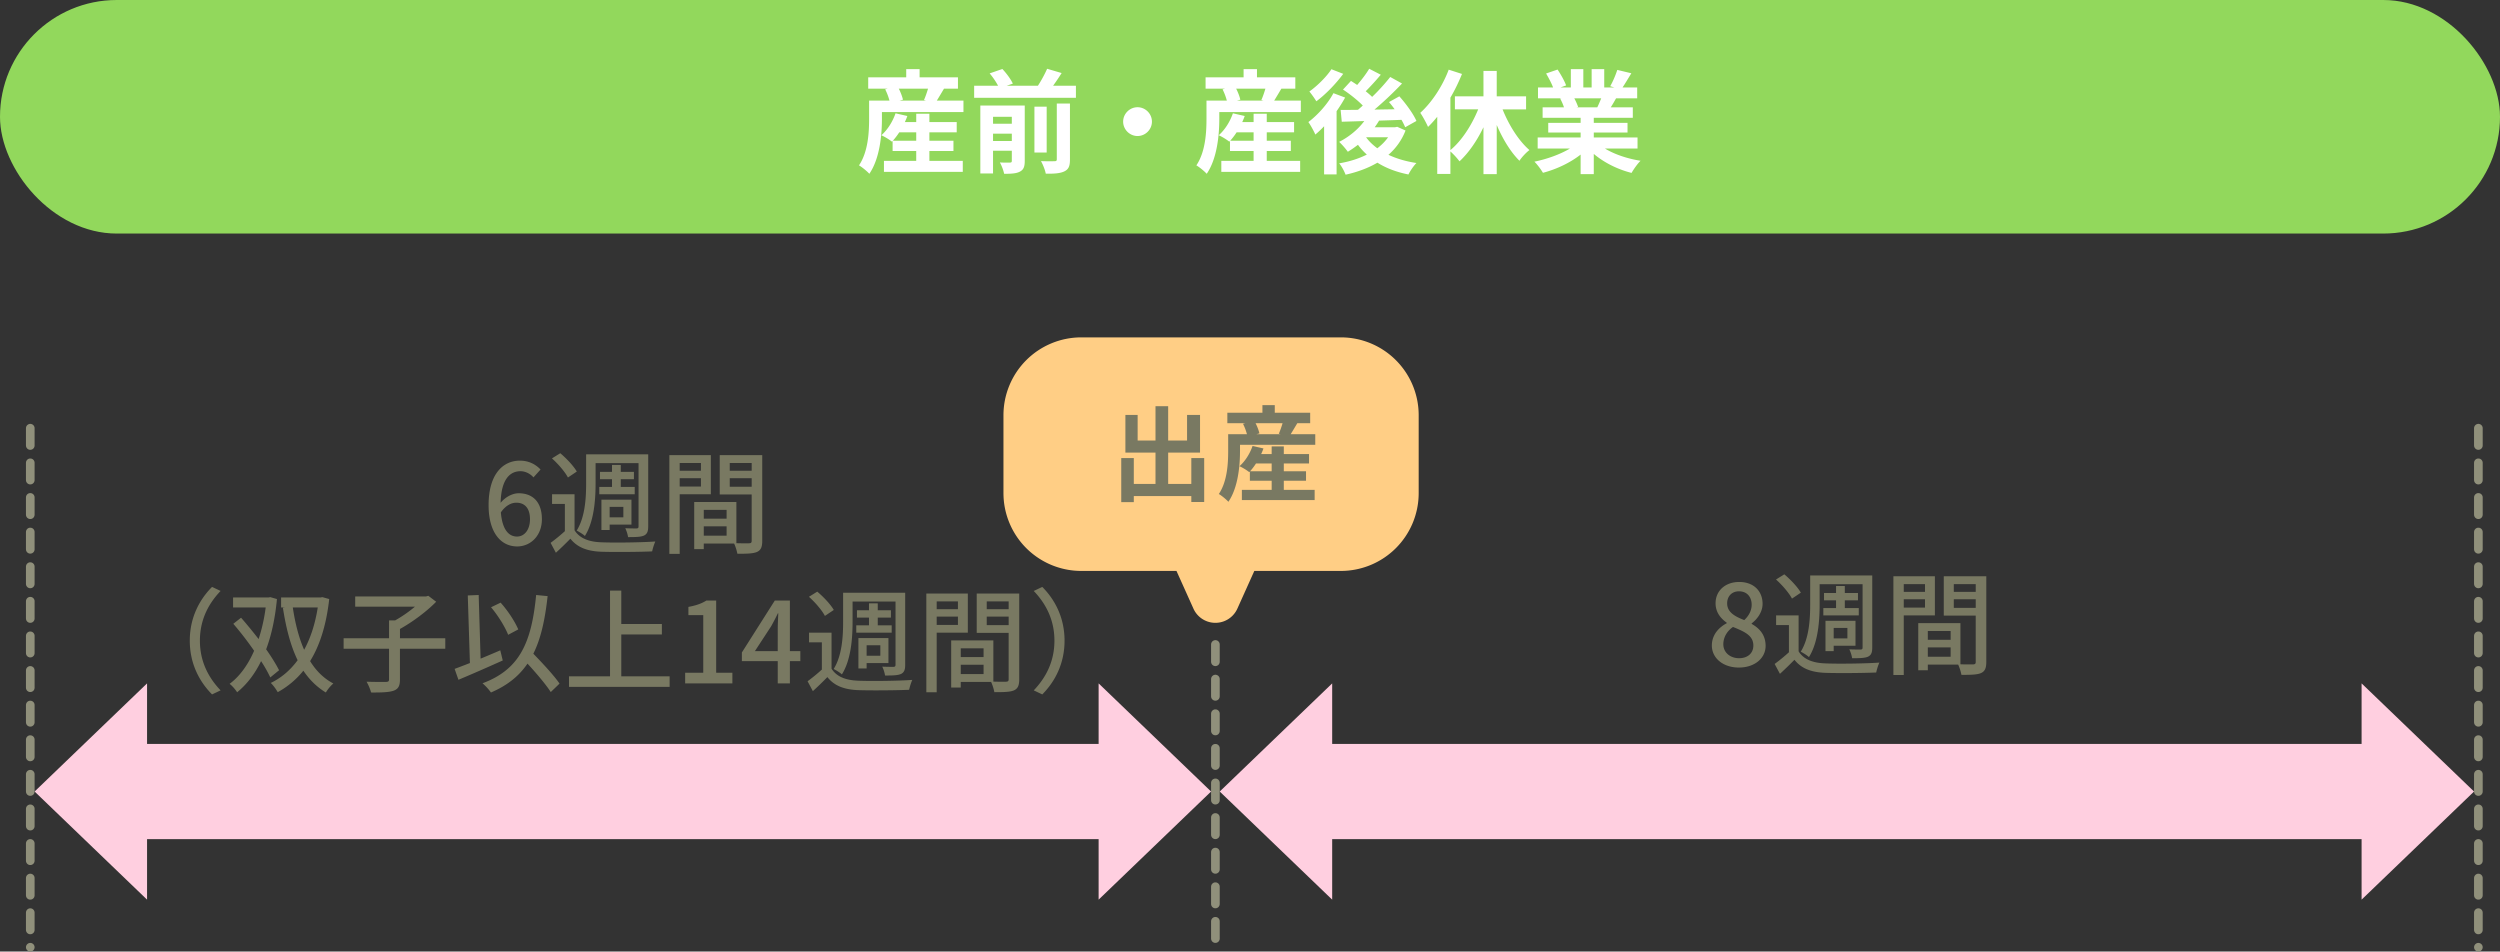 <?xml version="1.0" encoding="utf-8"?>
<svg xmlns="http://www.w3.org/2000/svg" width="289" height="110" fill="none">
  <rect width="100%" height="100%" fill="#333333" stroke="none"/>
  <g clip-path="url(#a)">
    <path fill="#FFCFE0" d="M17 86h110v11H17zM4 91.5 17 79v25L4 91.5ZM140 91.5 127 104V79l13 12.5ZM154 86h119v11H154zM141 91.5 154 79v25l-13-12.5ZM286 91.5 273 104V79l13 12.5Z"/>
    <rect width="289" height="27" fill="#92D85C" rx="13.5"/>
    <path fill="#fff" d="M103.212 16.27h2.704v-.975h-1.963a7.643 7.643 0 0 1-.741.975Zm4.225 1.183v1.144h3.861v1.274h-9.113v-1.274h3.731v-1.144h-2.73v-1.157l-.078.078a6.8 6.8 0 0 0-1.222-.741c.715-.624 1.313-1.586 1.638-2.535l1.365.312c-.078.234-.182.468-.286.702h1.313v-.962h1.521v.962h3.159v1.183h-3.159v.975h2.782v1.183h-2.782Zm-.156-7.202h-3.38c.221.429.403.923.481 1.274l-.39.104h3.055l-.234-.065c.169-.377.338-.871.468-1.313Zm1.014 1.378h3.081v1.326h-9.425v.78c0 1.82-.234 4.576-1.456 6.357-.234-.273-.884-.806-1.196-.975 1.066-1.586 1.17-3.848 1.17-5.395v-2.093h2.353a6.647 6.647 0 0 0-.494-1.3l.286-.078h-2.249V8.938h4.394v-.949h1.547v.949h4.433v1.313h-1.612c-.299.494-.585.988-.832 1.378Zm6.5 4.667h2.171v-.845h-2.171v.845Zm2.171-2.795h-2.171v.806h2.171v-.806Zm1.495-1.3v6.396c0 .663-.13 1.027-.572 1.248-.416.221-1.014.247-1.807.247a5.346 5.346 0 0 0-.494-1.313c.481.026 1.001.026 1.17.013.156 0 .208-.052.208-.208v-1.157h-2.171v2.626h-1.469v-7.852h5.135Zm3.705 6.201v-6.435h1.521v6.461c0 .767-.143 1.144-.663 1.391-.494.234-1.196.273-2.132.26-.078-.416-.325-1.053-.559-1.456a21.94 21.94 0 0 0 1.56.013c.208 0 .273-.052.273-.234Zm-1.17-6.071v5.304h-1.417v-5.304h1.417Zm.741-2.418h2.639v1.391h-11.765V9.913h2.769a8.718 8.718 0 0 0-.975-1.43l1.469-.507c.468.494.988 1.196 1.209 1.69l-.715.247h3.614c.39-.598.806-1.365 1.066-1.963l1.677.494a26.245 26.245 0 0 1-.988 1.469Zm9.763 2.483c.91 0 1.664.754 1.664 1.664 0 .91-.754 1.664-1.664 1.664-.91 0-1.664-.754-1.664-1.664 0-.91.754-1.664 1.664-1.664Zm10.712 3.874h2.704v-.975h-1.963a7.643 7.643 0 0 1-.741.975Zm4.225 1.183v1.144h3.861v1.274h-9.113v-1.274h3.731v-1.144h-2.73v-1.157l-.078.078a6.8 6.8 0 0 0-1.222-.741c.715-.624 1.313-1.586 1.638-2.535l1.365.312c-.078.234-.182.468-.286.702h1.313v-.962h1.521v.962h3.159v1.183h-3.159v.975h2.782v1.183h-2.782Zm-.156-7.202h-3.38c.221.429.403.923.481 1.274l-.39.104h3.055l-.234-.065c.169-.377.338-.871.468-1.313Zm1.014 1.378h3.081v1.326h-9.425v.78c0 1.82-.234 4.576-1.456 6.357-.234-.273-.884-.806-1.196-.975 1.066-1.586 1.17-3.848 1.17-5.395v-2.093h2.353a6.647 6.647 0 0 0-.494-1.3l.286-.078h-2.249V8.938h4.394v-.949h1.547v.949h4.433v1.313h-1.612c-.299.494-.585.988-.832 1.378Zm6.617-3.627 1.365.533c-.819 1.118-2.028 2.379-3.107 3.172a11.83 11.83 0 0 0-.806-1.131c.923-.65 2.002-1.729 2.548-2.574Zm.234 2.769 1.352.507a17.42 17.42 0 0 1-.988 1.573v7.306h-1.443v-5.564a11.51 11.51 0 0 1-1.014.962c-.143-.338-.559-1.118-.806-1.443 1.079-.819 2.223-2.08 2.899-3.341Zm3.796 5.096-.013.013c.338.468.78.884 1.287 1.261.494-.377.91-.793 1.248-1.274h-2.522Zm3.575-1.209.962.429a7.101 7.101 0 0 1-1.976 2.808c.936.442 2.028.767 3.237.949-.325.325-.728.923-.923 1.326-1.378-.273-2.574-.728-3.588-1.365-1.079.637-2.34 1.092-3.679 1.391-.143-.39-.468-1.001-.741-1.313 1.157-.195 2.249-.533 3.198-1.014a7.081 7.081 0 0 1-1.027-1.131c-.39.299-.78.572-1.17.806a9.01 9.01 0 0 0-1.001-1.144c1.105-.559 2.171-1.417 2.899-2.405l-2.6.078-.13-1.365c.585 0 1.261 0 2.002-.013.182-.156.377-.325.559-.494-.598-.611-1.508-1.339-2.288-1.846l.923-1.001c.221.143.468.299.715.468.507-.585 1.053-1.3 1.391-1.872l1.339.689a32.191 32.191 0 0 1-1.742 1.911c.273.221.533.442.741.65a23.325 23.325 0 0 0 2.093-2.301l1.365.754a41.545 41.545 0 0 1-3.185 3.016l2.327-.039a10.851 10.851 0 0 0-.65-.832l1.196-.663c.754.845 1.612 2.015 1.976 2.847l-1.3.728a7.505 7.505 0 0 0-.429-.858c-.858.039-1.742.065-2.587.091a9.77 9.77 0 0 1-.507.767h2.353l.247-.052Zm14.898-2.015h-2.717c.741 1.846 1.872 3.64 3.107 4.706-.377.273-.897.832-1.157 1.235-1.014-1.001-1.924-2.496-2.626-4.134v5.681h-1.534V14.71c-.754 1.573-1.716 2.964-2.769 3.939a8.574 8.574 0 0 0-1.053-1.144v2.6h-1.521v-6.604c-.351.429-.702.832-1.066 1.17-.156-.377-.624-1.248-.897-1.625 1.313-1.183 2.561-3.055 3.289-4.992l1.534.494c-.364.91-.819 1.859-1.339 2.743v6.058c1.287-1.053 2.457-2.86 3.211-4.706h-2.691v-1.508h3.302V8.197h1.534v2.938h3.393v1.508Zm8.684-1.274h-3.107c.182.338.351.728.442 1.001l-.221.039h2.431c.156-.312.312-.689.455-1.04Zm4.199 5.798h-3.77c1.105.676 2.613 1.183 4.121 1.417-.351.338-.806.988-1.04 1.404-1.599-.403-3.172-1.183-4.368-2.197v2.34h-1.521v-2.262c-1.209.949-2.808 1.703-4.355 2.106-.221-.377-.663-.975-.988-1.287 1.456-.299 2.99-.845 4.108-1.521h-3.731v-1.274h4.966v-.572h-3.744v-1.118h3.744v-.585h-4.394v-1.209h2.47a5.842 5.842 0 0 0-.442-1.014l.156-.026h-2.717v-1.261h1.742c-.182-.494-.52-1.118-.806-1.612l1.326-.455c.377.559.806 1.326.988 1.833l-.637.234h1.183V7.989h1.443v2.119h.962V7.989h1.456v2.119h1.157l-.468-.143c.312-.533.637-1.313.819-1.885l1.625.39c-.364.598-.715 1.183-1.014 1.638h1.69v1.261h-2.444c-.208.377-.416.728-.611 1.04h2.548v1.209h-4.511v.585h3.9v1.118h-3.9v.572h5.057v1.274Z"/>
    <path fill="#797962" d="M59.68 58.112c-.546 0-1.209.299-1.781 1.118.156 1.898.845 2.795 1.872 2.795.832 0 1.495-.754 1.495-2.002 0-1.222-.559-1.911-1.586-1.911Zm.104 5.057c-1.82 0-3.302-1.521-3.302-4.771 0-3.679 1.729-5.148 3.614-5.148 1.066 0 1.846.455 2.392 1.027l-.819.91c-.351-.416-.936-.715-1.495-.715-1.222 0-2.236.923-2.301 3.653.559-.689 1.391-1.105 2.08-1.105 1.612 0 2.691.988 2.691 3.003 0 1.898-1.3 3.146-2.86 3.146Zm9.065-9.633v2.34c0 1.807-.156 4.381-1.235 6.084-.195-.195-.689-.494-.949-.624.988-1.573 1.092-3.835 1.092-5.46v-3.354h7.176v8.333c0 .572-.117.871-.481 1.053-.377.169-.949.182-1.846.182a3.771 3.771 0 0 0-.325-1.027c.572.026 1.131.026 1.3.026.182-.013.234-.065.234-.247v-7.306h-4.966Zm.429 2.756h1.469v-.897h-1.391v-.845h1.391v-.806h1.014v.806h1.521v.845h-1.521v.897h1.612v.845h-4.095v-.845Zm2.782 2.301h-1.586v1.209h1.586v-1.209Zm-1.586 2.054v.624h-.949v-3.51h3.471v2.886h-2.522Zm-3.796-6.136-1.027.689c-.325-.637-1.118-1.56-1.846-2.21l.962-.598c.728.611 1.547 1.482 1.911 2.119Zm-.26 2.626v4.16c.572.923 1.638 1.339 3.068 1.391 1.508.065 4.602.026 6.266-.091a6.568 6.568 0 0 0-.364 1.144c-1.534.065-4.355.091-5.889.039-1.638-.065-2.769-.507-3.562-1.508a40.685 40.685 0 0 1-1.677 1.625l-.611-1.144a19.99 19.99 0 0 0 1.651-1.352v-3.146h-1.482v-1.118h2.6Zm14.612-3.614h-2.457v.897h2.457v-.897Zm-2.457 2.717h2.457v-.962h-2.457v.962Zm3.601.897h-3.601v6.89h-1.196V52.613h4.797v4.524Zm2.184-.871h2.535v-.988h-2.535v.988Zm2.535-2.743h-2.535v.897h2.535v-.897Zm-5.538 8.398h2.639v-1.079h-2.639v1.079Zm2.639-2.977h-2.639v1.014h2.639v-1.014Zm4.121-6.331v9.906c0 .689-.143 1.079-.611 1.287-.455.195-1.17.208-2.262.208a5.415 5.415 0 0 0-.377-1.183h-3.51v.65H80.25v-5.447h4.875v4.758c.637.026 1.261.013 1.469.013.234-.013.299-.078.299-.299v-5.343h-3.692v-4.55h4.914ZM21.939 74.06c0-2.639 1.092-4.719 2.574-6.214l.988.468c-1.417 1.482-2.392 3.354-2.392 5.746 0 2.392.975 4.264 2.392 5.746l-.988.468c-1.482-1.495-2.574-3.575-2.574-6.214Zm10.322 3.419-1.014.832a15.662 15.662 0 0 0-1.066-1.885c-.741 1.521-1.664 2.704-2.77 3.601-.194-.312-.571-.754-.87-.975 1.13-.832 2.106-2.145 2.834-3.822a37.291 37.291 0 0 0-2.405-3.12l.897-.702a51.582 51.582 0 0 1 2.028 2.47c.364-1.105.65-2.34.819-3.653h-3.77v-1.157h4.095l.208-.039.767.221c-.208 2.236-.637 4.173-1.248 5.811.624.884 1.144 1.729 1.495 2.418Zm4.472-7.254h-2.886c.273 1.807.689 3.484 1.313 4.888.74-1.352 1.274-2.99 1.573-4.888Zm.533-1.196.793.221c-.338 3.016-1.092 5.369-2.21 7.176.689 1.118 1.573 2.002 2.69 2.587-.298.234-.675.702-.87 1.04-1.053-.637-1.911-1.495-2.6-2.522a9.85 9.85 0 0 1-2.964 2.483c-.182-.325-.533-.819-.806-1.066 1.196-.572 2.236-1.443 3.107-2.626-.82-1.677-1.34-3.731-1.703-6.058l.247-.039h-.455v-1.157h4.563l.208-.039Zm14.209 4.758v1.209h-5.24v3.549c0 .741-.181 1.092-.727 1.3-.533.182-1.404.221-2.613.208-.078-.351-.312-.897-.52-1.248.975.039 1.95.026 2.249.026.273-.013.35-.078.35-.299v-3.536h-5.251v-1.209h5.252V71.72h.702a15.207 15.207 0 0 0 2.288-1.586h-6.903v-1.183h8.177l.273-.078.91.689c-1.105 1.131-2.73 2.34-4.186 3.146v1.079h5.239Zm8.437-1.027-1.17.624c-.338-.884-1.17-2.236-1.976-3.185l1.105-.533c.845.936 1.664 2.197 2.04 3.094Zm-2.08 2.418.286 1.17a213.32 213.32 0 0 1-5.122 2.236l-.442-1.261a95.028 95.028 0 0 0 1.768-.676l-.247-7.813 1.26-.052.222 7.358a169.85 169.85 0 0 0 2.275-.962Zm6.85 3.848-1.013.975c-.56-.871-1.651-2.158-2.691-3.289-.975 1.443-2.34 2.535-4.225 3.341a6.096 6.096 0 0 0-.975-1.066c4.316-1.599 5.668-4.732 6.2-10.205l1.327.13c-.3 2.73-.78 4.914-1.651 6.656 1.105 1.144 2.405 2.535 3.029 3.458Zm7.138-.845h5.59v1.222H65.775v-1.222h4.745v-9.906h1.3v3.861h4.693v1.209H71.82v4.836Zm7.384.819v-1.235h2.093v-6.656H79.58v-.949c.897-.169 1.534-.39 2.08-.741h1.13v8.346h1.873V79h-5.46Zm8.064-3.731h2.639V72.76c0-.52.039-1.326.065-1.859h-.052c-.234.494-.494.988-.767 1.482l-1.885 2.886ZM89.907 79v-2.574H85.76v-1.001l3.809-6.006h1.742v5.85h1.209v1.157h-1.209V79h-1.404Zm8.65-9.464v2.34c0 1.807-.157 4.381-1.236 6.084-.195-.195-.689-.494-.949-.624.988-1.573 1.092-3.835 1.092-5.46v-3.354h7.176v8.333c0 .572-.117.871-.481 1.053-.377.169-.949.182-1.846.182a3.771 3.771 0 0 0-.325-1.027c.572.026 1.131.026 1.3.026.182-.013.234-.065.234-.247v-7.306h-4.966Zm.428 2.756h1.469v-.897h-1.39v-.845h1.39v-.806h1.014v.806h1.521v.845h-1.521v.897h1.612v.845h-4.095v-.845Zm2.782 2.301h-1.586v1.209h1.586v-1.209Zm-1.586 2.054v.624h-.949v-3.51h3.471v2.886h-2.522Zm-3.796-6.136-1.027.689c-.325-.637-1.118-1.56-1.846-2.21l.962-.598c.728.611 1.547 1.482 1.911 2.119Zm-.26 2.626v4.16c.572.923 1.638 1.339 3.068 1.391 1.508.065 4.602.026 6.266-.091a6.568 6.568 0 0 0-.364 1.144c-1.534.065-4.355.091-5.889.039-1.638-.065-2.769-.507-3.562-1.508a40.685 40.685 0 0 1-1.677 1.625l-.61-1.144a19.99 19.99 0 0 0 1.65-1.352v-3.146h-1.482v-1.118h2.6Zm14.612-3.614h-2.457v.897h2.457v-.897Zm-2.457 2.717h2.457v-.962h-2.457v.962Zm3.601.897h-3.601v6.89h-1.196V68.613h4.797v4.524Zm2.184-.871h2.535v-.988h-2.535v.988Zm2.535-2.743h-2.535v.897h2.535v-.897Zm-5.538 8.398h2.639v-1.079h-2.639v1.079Zm2.639-2.977h-2.639v1.014h2.639v-1.014Zm4.121-6.331v9.906c0 .689-.143 1.079-.611 1.287-.455.195-1.17.208-2.262.208a5.415 5.415 0 0 0-.377-1.183h-3.51v.65h-1.105v-5.447h4.875v4.758c.637.026 1.261.013 1.469.013.234-.013.299-.078.299-.299v-5.343h-3.692v-4.55h4.914Zm5.239 5.447c0 2.639-1.092 4.719-2.574 6.214l-.988-.468c1.417-1.482 2.392-3.354 2.392-5.746 0-2.392-.975-4.264-2.392-5.746l.988-.468c1.482 1.495 2.574 3.575 2.574 6.214ZM201.011 77.169c-1.794 0-3.12-1.066-3.12-2.548 0-1.261.832-2.106 1.716-2.574v-.065c-.715-.507-1.287-1.222-1.287-2.236 0-1.495 1.17-2.47 2.73-2.47 1.664 0 2.704 1.04 2.704 2.535 0 .975-.663 1.807-1.261 2.249v.065c.858.481 1.612 1.235 1.612 2.535 0 1.417-1.248 2.509-3.094 2.509Zm.624-5.486c.572-.533.858-1.144.858-1.781 0-.884-.533-1.547-1.469-1.547-.78 0-1.365.533-1.365 1.391 0 1.04.91 1.521 1.976 1.937Zm-.598 4.407c.988 0 1.651-.572 1.651-1.469 0-1.17-1.053-1.612-2.353-2.145-.663.455-1.118 1.17-1.118 2.002 0 .949.793 1.612 1.82 1.612Zm9.312-8.554v2.34c0 1.807-.156 4.381-1.235 6.084-.195-.195-.689-.494-.949-.624.988-1.573 1.092-3.835 1.092-5.46v-3.354h7.176v8.333c0 .572-.117.871-.481 1.053-.377.169-.949.182-1.846.182a3.771 3.771 0 0 0-.325-1.027c.572.026 1.131.026 1.3.026.182-.013.234-.065.234-.247v-7.306h-4.966Zm.429 2.756h1.469v-.897h-1.391v-.845h1.391v-.806h1.014v.806h1.521v.845h-1.521v.897h1.612v.845h-4.095v-.845Zm2.782 2.301h-1.586v1.209h1.586v-1.209Zm-1.586 2.054v.624h-.949v-3.51h3.471v2.886h-2.522Zm-3.796-6.136-1.027.689c-.325-.637-1.118-1.56-1.846-2.21l.962-.598c.728.611 1.547 1.482 1.911 2.119Zm-.26 2.626v4.16c.572.923 1.638 1.339 3.068 1.391 1.508.065 4.602.026 6.266-.091a6.568 6.568 0 0 0-.364 1.144c-1.534.065-4.355.091-5.889.039-1.638-.065-2.769-.507-3.562-1.508a40.685 40.685 0 0 1-1.677 1.625l-.611-1.144a19.99 19.99 0 0 0 1.651-1.352v-3.146h-1.482v-1.118h2.6Zm14.612-3.614h-2.457v.897h2.457v-.897Zm-2.457 2.717h2.457v-.962h-2.457v.962Zm3.601.897h-3.601v6.89h-1.196V66.613h4.797v4.524Zm2.184-.871h2.535v-.988h-2.535v.988Zm2.535-2.743h-2.535v.897h2.535v-.897Zm-5.538 8.398h2.639v-1.079h-2.639v1.079Zm2.639-2.977h-2.639v1.014h2.639v-1.014Zm4.121-6.331v9.906c0 .689-.143 1.079-.611 1.287-.455.195-1.17.208-2.262.208a5.415 5.415 0 0 0-.377-1.183h-3.51v.65h-1.105v-5.447h4.875v4.758c.637.026 1.261.013 1.469.013.234-.013.299-.078.299-.299v-5.343h-3.692v-4.55h4.914Z"/>
    <path stroke="#90907B" stroke-dasharray="2 2" stroke-linecap="round" d="M3.5 49.5v60M140.5 74.5v35M286.5 49.5v60"/>
    <path fill="#FFCE85" fill-rule="evenodd" d="M125 39a9 9 0 0 0-9 9v9a9 9 0 0 0 9 9h11l1.961 4.359a2.785 2.785 0 0 0 5.078 0L145 66h10a9 9 0 0 0 9-9v-9a9 9 0 0 0-9-9h-30Z" clip-rule="evenodd"/>
    <path fill="#797962" d="M137.716 52.956h1.488v5.076h-1.488v-.684h-6.648v.696h-1.452v-5.088h1.452v2.988h2.508V52.32h-3.48v-4.356h1.416v2.964h2.064v-3.972h1.464v3.972h2.184v-2.964h1.5v4.356h-3.684v3.624h2.676v-2.988Zm6.792 1.524h2.496v-.9h-1.812a7.055 7.055 0 0 1-.684.9Zm3.9 1.092v1.056h3.564v1.176h-8.412v-1.176h3.444v-1.056h-2.52v-1.068l-.072.072a6.276 6.276 0 0 0-1.128-.684c.66-.576 1.212-1.464 1.512-2.34l1.26.288a7.346 7.346 0 0 1-.264.648h1.212V51.6h1.404v.888h2.916v1.092h-2.916v.9h2.568v1.092h-2.568Zm-.144-6.648h-3.12c.204.396.372.852.444 1.176l-.36.096h2.82l-.216-.06c.156-.348.312-.804.432-1.212Zm.936 1.272h2.844v1.224h-8.7v.72c0 1.68-.216 4.224-1.344 5.868-.216-.252-.816-.744-1.104-.9.984-1.464 1.08-3.552 1.08-4.98v-1.932h2.172a6.136 6.136 0 0 0-.456-1.2l.264-.072h-2.076v-1.212h4.056v-.876h1.428v.876h4.092v1.212h-1.488c-.276.456-.54.912-.768 1.272Z"/>
  </g>
  <defs>
    <clipPath id="a">
      <path fill="#fff" d="M0 0h289v110H0z"/>
    </clipPath>
  </defs>
</svg>